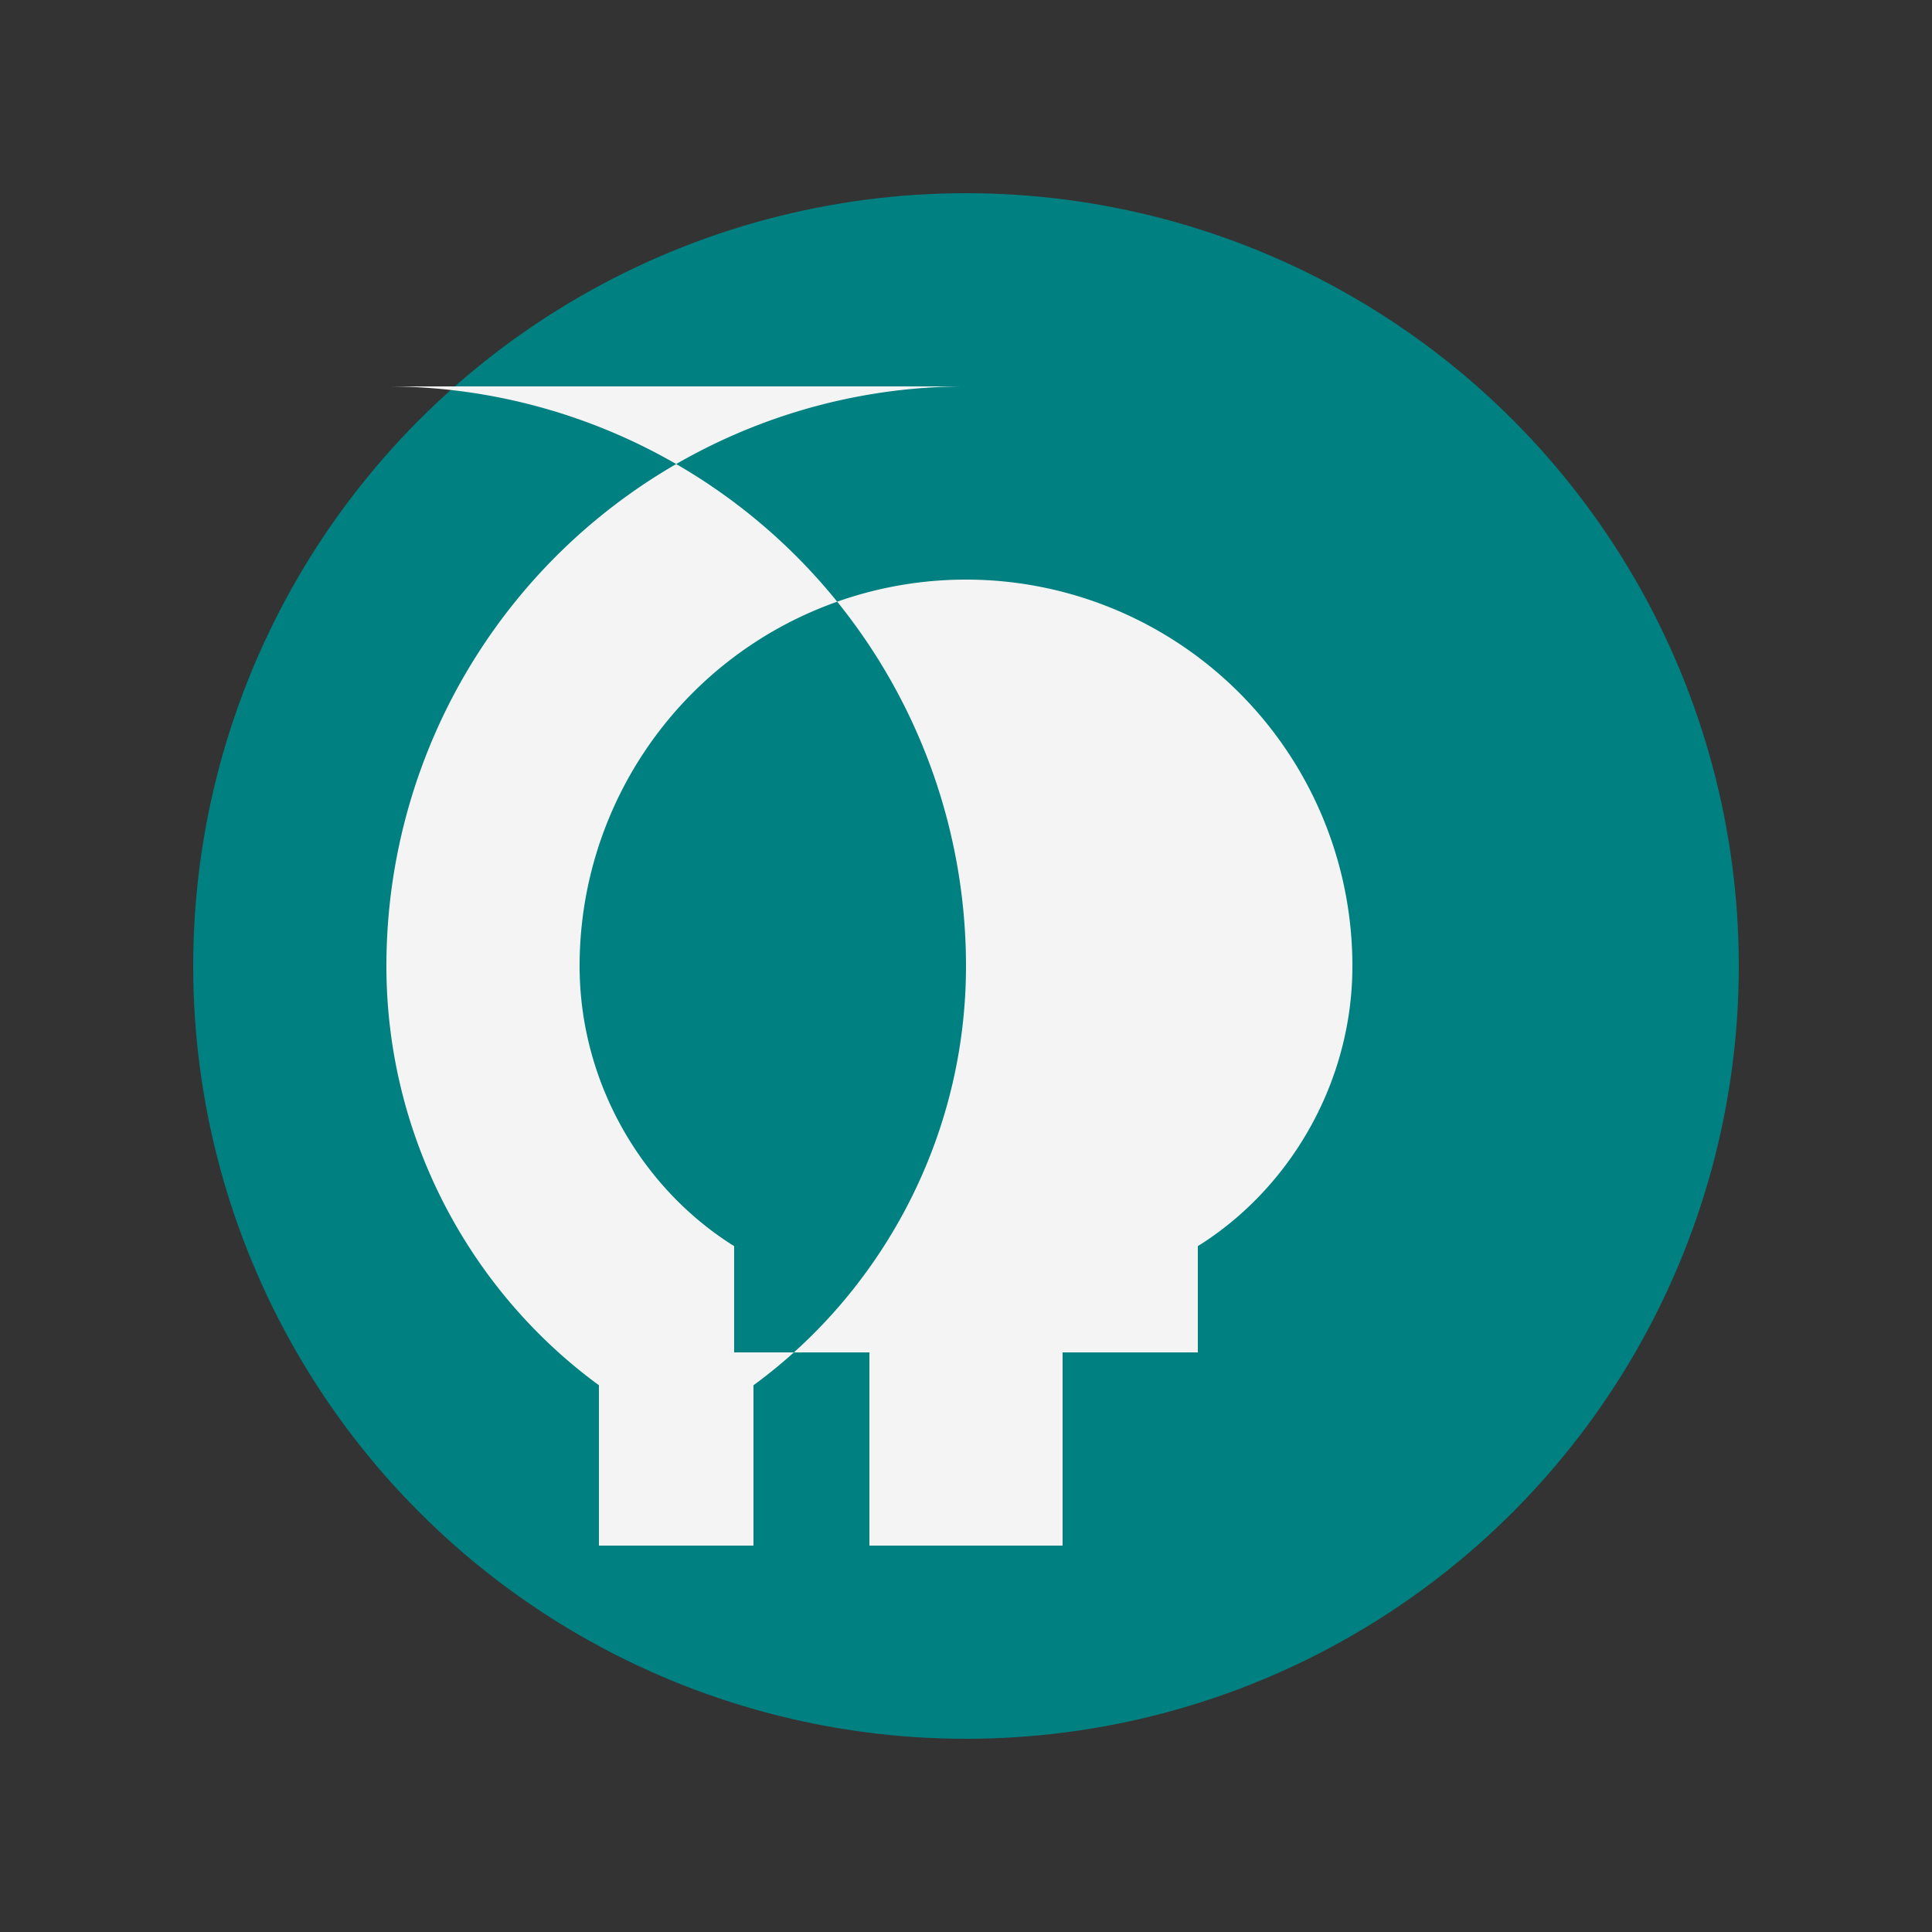 <svg xmlns="http://www.w3.org/2000/svg" viewBox="0 0 100 100">
  <rect x="0" y="0" width="100" height="100" fill="#333333" stroke="none"/>
  <circle cx="50" cy="50" r="40" fill="#008080"/>
  <path d="M50 20a30 30 0 0 0-30 30c0 8.8 4.3 16.8 11 21.7V80h8v-8.3c6.7-4.9 11-12.9 11-21.7a30 30 0 0 0-30-30zm0 10a20 20 0 0 1 20 20c0 6-3.2 11.5-8 14.5V70h-24v-5.5c-4.8-3-8-8.5-8-14.5a20 20 0 0 1 20-20z" fill="#F4F4F4"/>
  <rect x="45" y="70" width="10" height="10" fill="#F4F4F4"/>
</svg>